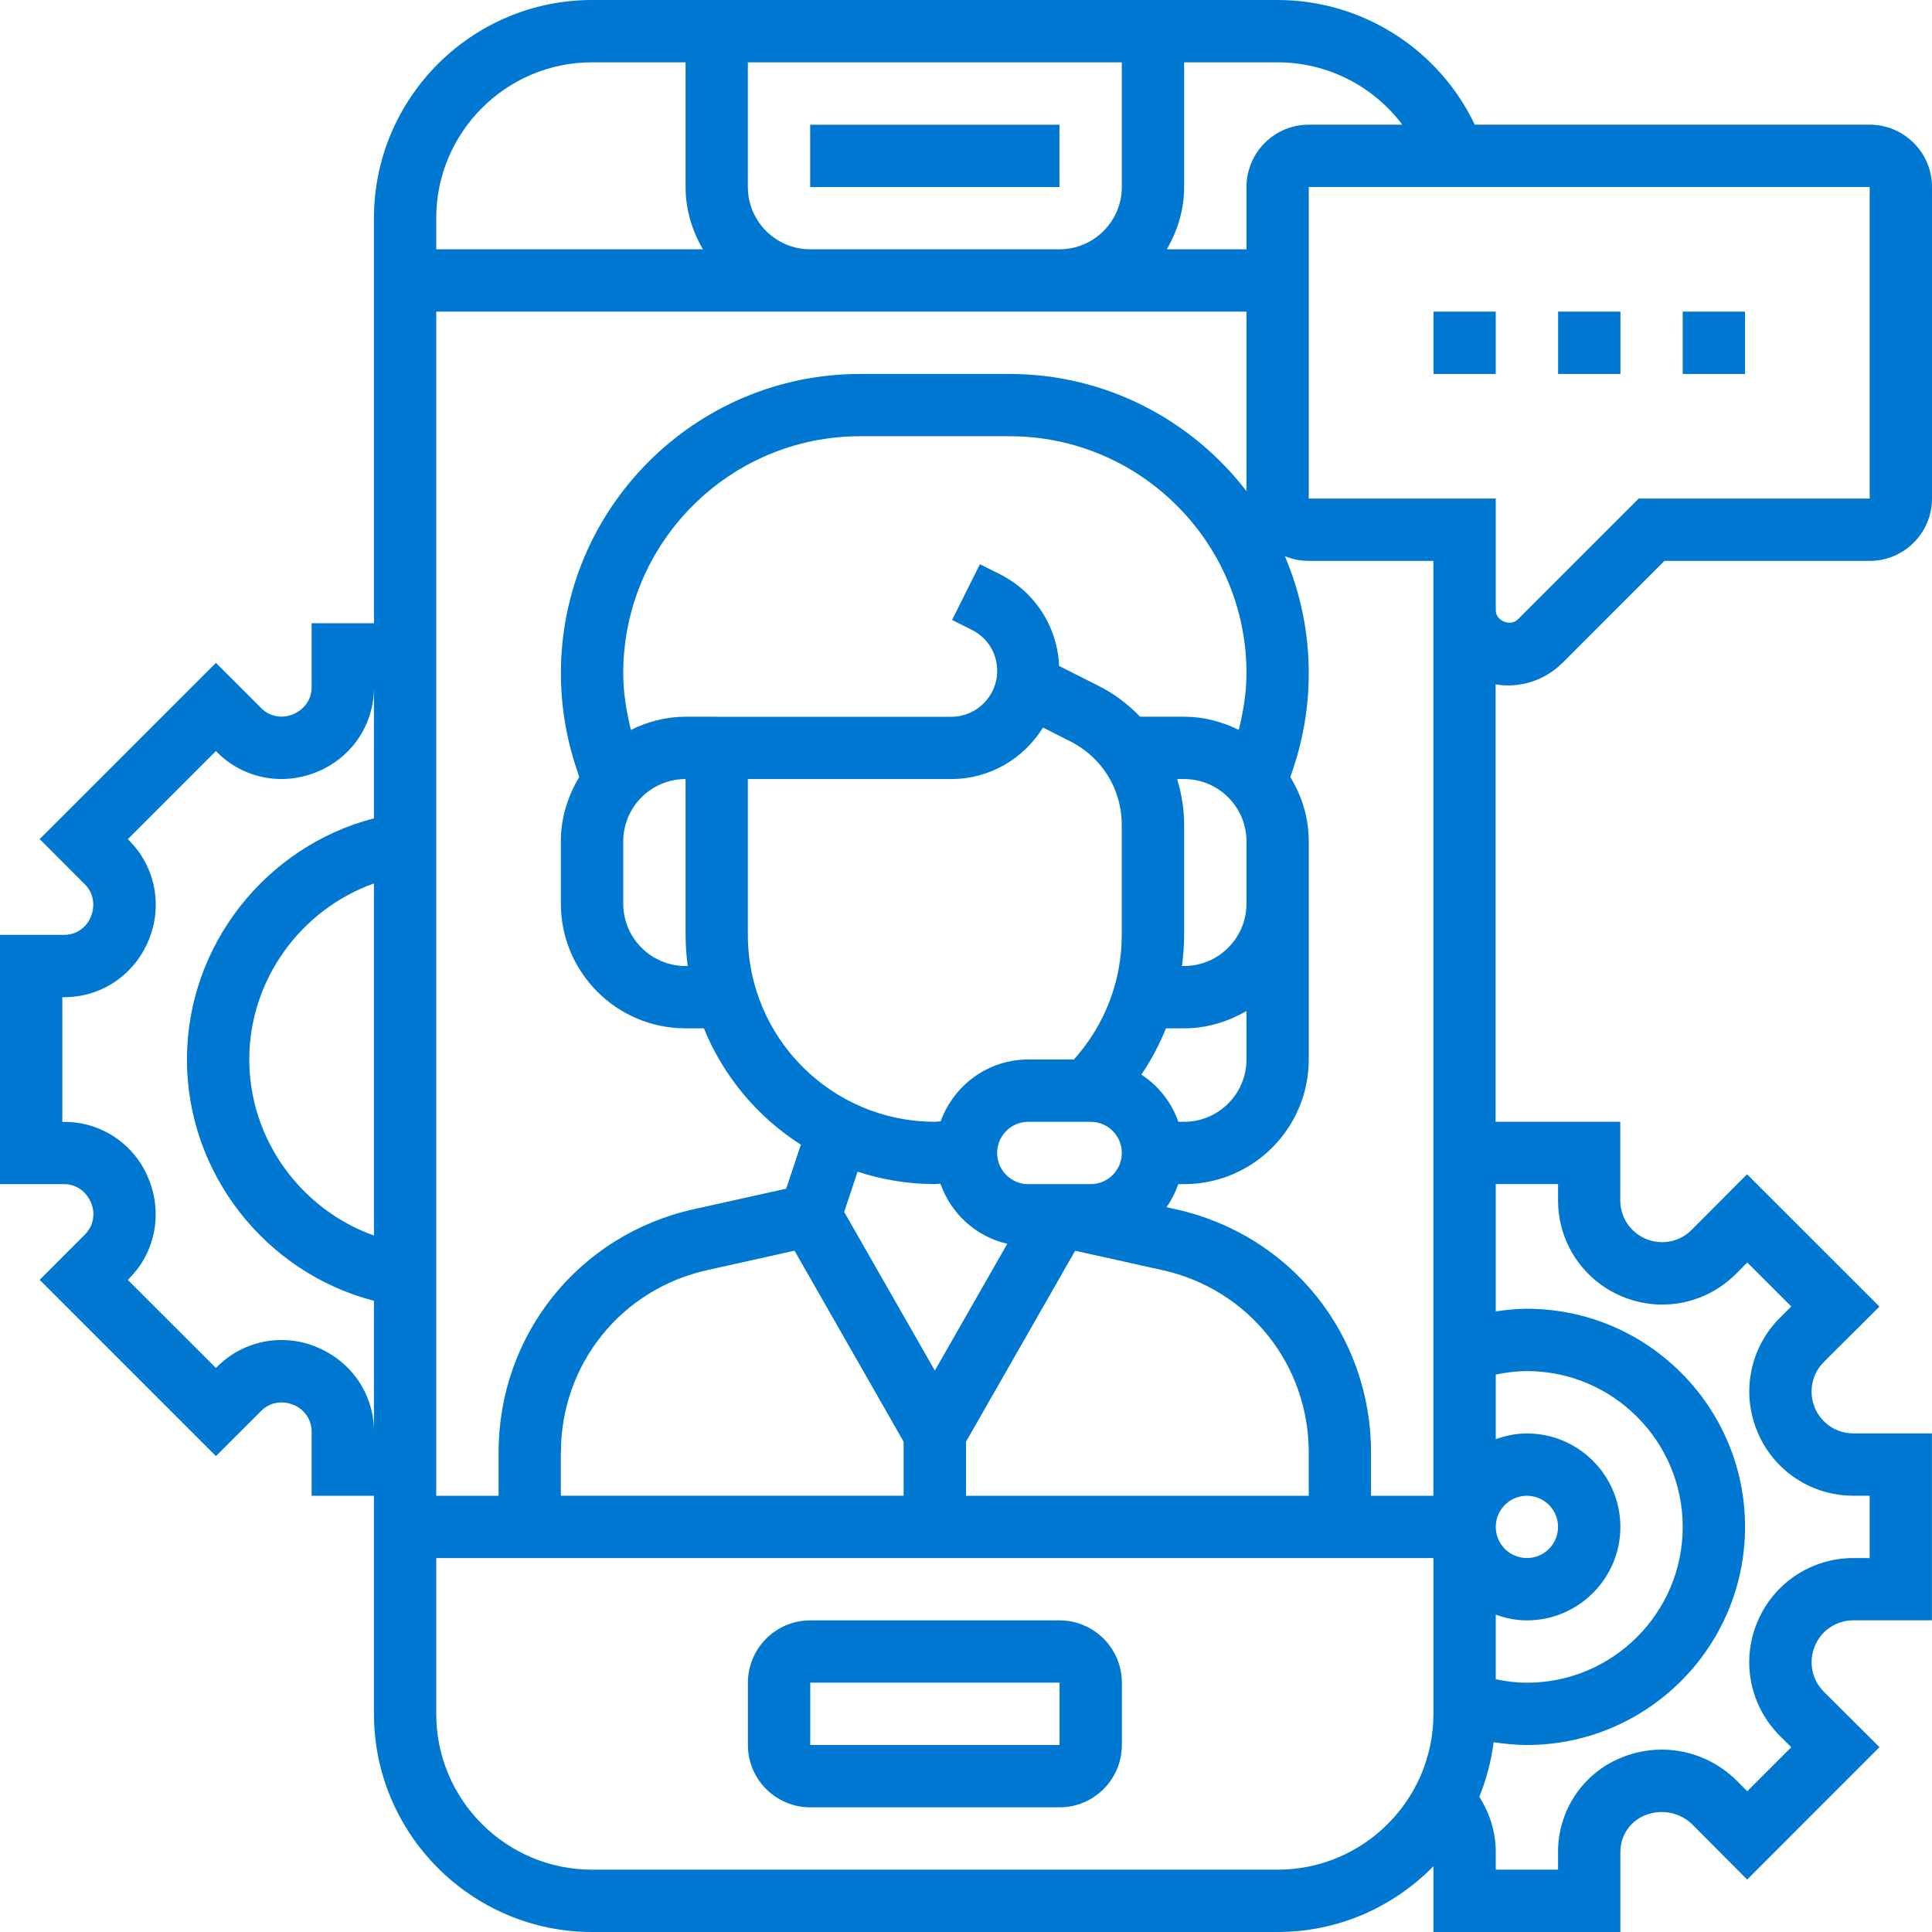 <svg width="34" height="34" viewBox="0 0 34 34" fill="none" xmlns="http://www.w3.org/2000/svg">
<g clip-path="url(#clip0_378_6447)">
<path d="M14.258 2.195H18.645V3.292H14.258V2.195Z" fill="#0078D2"/>
<path d="M18.646 28.516H14.259C13.654 28.516 13.162 29.008 13.162 29.612V30.709C13.162 31.314 13.654 31.806 14.259 31.806H18.646C19.251 31.806 19.743 31.314 19.743 30.709V29.612C19.743 29.008 19.251 28.516 18.646 28.516ZM14.259 30.709V29.612H18.646V30.709H14.259Z" fill="#0078D2"/>
<path d="M29.613 5.484H30.71V6.581H29.613V5.484Z" fill="#0078D2"/>
<path d="M27.42 5.484H28.517V6.581H27.42V5.484Z" fill="#0078D2"/>
<path d="M25.227 5.484H26.323V6.581H25.227V5.484Z" fill="#0078D2"/>
<path d="M27.486 11.677L29.291 9.871H32.903C33.508 9.871 34 9.379 34 8.774V3.29C34 2.686 33.508 2.194 32.903 2.194H25.953C25.323 0.867 23.975 0 22.484 0H10.419C8.303 0 6.581 1.722 6.581 3.839V10.968H5.484V12.099C5.484 12.304 5.359 12.487 5.153 12.572C4.961 12.651 4.744 12.609 4.6 12.465L3.8 11.666L0.698 14.767L1.497 15.567C1.641 15.711 1.683 15.929 1.598 16.135C1.52 16.327 1.336 16.452 1.131 16.452H0V20.839H1.131C1.336 20.839 1.519 20.963 1.604 21.17C1.684 21.362 1.641 21.578 1.497 21.723L0.698 22.523L3.8 25.625L4.6 24.826C4.744 24.681 4.962 24.64 5.167 24.724C5.359 24.803 5.484 24.986 5.484 25.192V26.323H6.581V30.161C6.581 32.277 8.303 34 10.419 34H22.484C23.557 34 24.528 33.556 25.226 32.842V34H28.516V32.589C28.516 32.308 28.683 32.057 28.942 31.949C29.235 31.827 29.569 31.893 29.793 32.118L30.747 33.077L33.076 30.747L32.099 29.774C31.885 29.561 31.823 29.245 31.938 28.968C32.052 28.692 32.318 28.515 32.616 28.515H33.999V25.225H32.614C32.317 25.225 32.053 25.048 31.938 24.775C31.822 24.497 31.885 24.179 32.099 23.966L33.075 22.994L30.745 20.665L29.771 21.643C29.559 21.856 29.243 21.918 28.966 21.803C28.692 21.689 28.514 21.421 28.514 21.125V19.741H26.32V12.044C26.731 12.115 27.179 11.981 27.484 11.676L27.486 11.677ZM32.903 3.29V8.774H28.838L26.711 10.901C26.58 11.031 26.323 10.925 26.323 10.741V8.774H23.032V3.29H32.903ZM6.581 21.743C5.296 21.285 4.387 20.051 4.387 18.645C4.387 17.239 5.296 16.005 6.581 15.547V21.743ZM7.677 5.484H21.936V8.643C20.972 7.392 19.464 6.581 17.766 6.581H15.137C12.233 6.581 9.871 8.943 9.871 11.847C9.871 12.414 9.962 12.975 10.141 13.513L10.194 13.675C9.993 14.007 9.87 14.391 9.87 14.806V15.903C9.87 17.113 10.854 18.097 12.064 18.097H12.387C12.731 18.943 13.332 19.658 14.094 20.145L13.836 20.919L12.209 21.28C10.186 21.73 8.774 23.491 8.774 25.563V26.323H7.677V5.484H7.677ZM13.161 3.29V1.097H19.742V3.29C19.742 3.895 19.25 4.387 18.645 4.387H14.258C13.653 4.387 13.161 3.895 13.161 3.29ZM20.738 19.742C20.616 19.398 20.387 19.107 20.086 18.912C20.26 18.655 20.404 18.382 20.519 18.097H20.839C21.24 18.097 21.611 17.98 21.936 17.792V18.645C21.936 19.25 21.443 19.742 20.839 19.742H20.738ZM16.452 24.12L14.856 21.328L15.092 20.62C15.521 20.76 15.977 20.838 16.452 20.838C16.485 20.838 16.517 20.832 16.55 20.831C16.735 21.358 17.176 21.762 17.726 21.889L16.452 24.119V24.12ZM10.968 14.806C10.968 14.202 11.46 13.71 12.065 13.71V16.452C12.065 16.637 12.08 16.82 12.102 17H12.065C11.46 17 10.968 16.508 10.968 15.903V14.806ZM12.615 12.613H12.065C11.718 12.613 11.394 12.701 11.103 12.845C11.022 12.518 10.968 12.185 10.968 11.847C10.968 9.548 12.838 7.677 15.137 7.677H17.766C20.065 7.677 21.936 9.548 21.936 11.847C21.936 12.186 21.881 12.518 21.8 12.845C21.508 12.701 21.185 12.613 20.839 12.613H20.064C19.852 12.395 19.608 12.206 19.325 12.066L18.639 11.72C18.608 11.029 18.215 10.414 17.592 10.103L17.245 9.929L16.755 10.91L17.102 11.084C17.378 11.221 17.549 11.498 17.549 11.806C17.549 12.251 17.186 12.614 16.742 12.614H12.616L12.615 12.613ZM18.097 20.839C17.794 20.839 17.548 20.593 17.548 20.29C17.548 19.987 17.794 19.742 18.097 19.742H19.194C19.496 19.742 19.742 19.987 19.742 20.29C19.742 20.593 19.496 20.839 19.194 20.839H18.097ZM13.161 13.71H16.741C17.424 13.71 18.019 13.346 18.355 12.804L18.832 13.045C19.393 13.326 19.741 13.889 19.741 14.517V16.451C19.741 17.271 19.441 18.04 18.899 18.645H18.096C17.385 18.645 16.783 19.101 16.554 19.734C16.52 19.734 16.485 19.741 16.451 19.741C14.636 19.741 13.161 18.265 13.161 16.451V13.709L13.161 13.71ZM20.839 17H20.801C20.824 16.819 20.839 16.637 20.839 16.452V14.517C20.839 14.238 20.794 13.967 20.716 13.71H20.839C21.443 13.71 21.936 14.202 21.936 14.806V15.903C21.936 16.508 21.443 17 20.839 17ZM9.871 25.563C9.871 24.009 10.931 22.688 12.447 22.352L13.982 22.01L15.902 25.371V26.322H9.87V25.562L9.871 25.563ZM17 25.372L18.921 22.011L20.456 22.352C21.973 22.688 23.032 24.01 23.032 25.564V26.323H17V25.372V25.372ZM20.693 21.281L20.529 21.244C20.617 21.12 20.686 20.984 20.737 20.839H20.839C22.049 20.839 23.032 19.855 23.032 18.645V14.806C23.032 14.391 22.91 14.007 22.708 13.675L22.762 13.513C22.941 12.975 23.032 12.415 23.032 11.847C23.032 11.117 22.881 10.42 22.611 9.787C22.74 9.841 22.882 9.871 23.032 9.871H25.225V26.323H24.128V25.563C24.128 23.491 22.716 21.73 20.693 21.281H20.693ZM26.323 28.415C26.495 28.477 26.678 28.516 26.871 28.516C27.778 28.516 28.516 27.778 28.516 26.871C28.516 25.964 27.778 25.226 26.871 25.226C26.678 25.226 26.495 25.266 26.323 25.327V24.19C26.502 24.153 26.685 24.129 26.871 24.129C28.383 24.129 29.613 25.359 29.613 26.871C29.613 28.383 28.383 29.613 26.871 29.613C26.685 29.613 26.502 29.589 26.323 29.552V28.415ZM26.323 26.871C26.323 26.568 26.569 26.323 26.871 26.323C27.173 26.323 27.419 26.568 27.419 26.871C27.419 27.174 27.173 27.419 26.871 27.419C26.569 27.419 26.323 27.174 26.323 26.871ZM24.678 2.194H23.032C22.428 2.194 21.936 2.686 21.936 3.29V4.387H20.534C20.722 4.063 20.839 3.692 20.839 3.29V1.097H22.484C23.361 1.097 24.169 1.516 24.678 2.194ZM10.419 1.097H12.065V3.29C12.065 3.692 12.181 4.063 12.37 4.387H7.677V3.839C7.677 2.327 8.907 1.097 10.419 1.097ZM5.573 23.705C4.971 23.457 4.284 23.591 3.825 24.049L3.8 24.074L2.249 22.524L2.273 22.499C2.732 22.04 2.867 21.354 2.613 20.739C2.365 20.133 1.784 19.743 1.132 19.743H1.097V17.549H1.132C1.783 17.549 2.365 17.158 2.618 16.541C2.867 15.938 2.732 15.251 2.274 14.793L2.249 14.768L3.8 13.217L3.824 13.242C4.284 13.701 4.97 13.837 5.584 13.582C6.19 13.333 6.581 12.752 6.581 12.1V14.401C4.676 14.896 3.29 16.64 3.29 18.646C3.29 20.653 4.676 22.398 6.581 22.892V25.192C6.581 24.541 6.19 23.96 5.573 23.707V23.705ZM22.484 32.903H10.419C8.907 32.903 7.677 31.674 7.677 30.161V27.419H25.226V30.161C25.226 31.674 23.996 32.903 22.484 32.903ZM27.419 20.839V21.125C27.419 21.867 27.861 22.53 28.546 22.816C29.236 23.104 30.023 22.947 30.551 22.417L30.749 22.218L31.523 22.992L31.326 23.189C30.795 23.717 30.639 24.505 30.927 25.196C31.212 25.88 31.874 26.322 32.615 26.322H32.903V27.419H32.617C31.875 27.419 31.212 27.861 30.926 28.545C30.638 29.235 30.795 30.021 31.325 30.551L31.524 30.748L30.749 31.523L30.57 31.343C30.031 30.802 29.226 30.642 28.521 30.936C27.852 31.214 27.419 31.863 27.419 32.589V32.903H26.323V32.589C26.323 32.244 26.217 31.908 26.033 31.621C26.157 31.318 26.242 30.995 26.286 30.66C26.48 30.689 26.674 30.709 26.871 30.709C28.988 30.709 30.71 28.986 30.71 26.87C30.71 24.754 28.988 23.032 26.871 23.032C26.686 23.032 26.503 23.052 26.323 23.078V20.838H27.419V20.839Z" fill="#0078D2"/>
</g>
<defs>
<clipPath id="clip0_378_6447">
<rect width="34" height="34" fill="white"/>
</clipPath>
</defs>
</svg>
